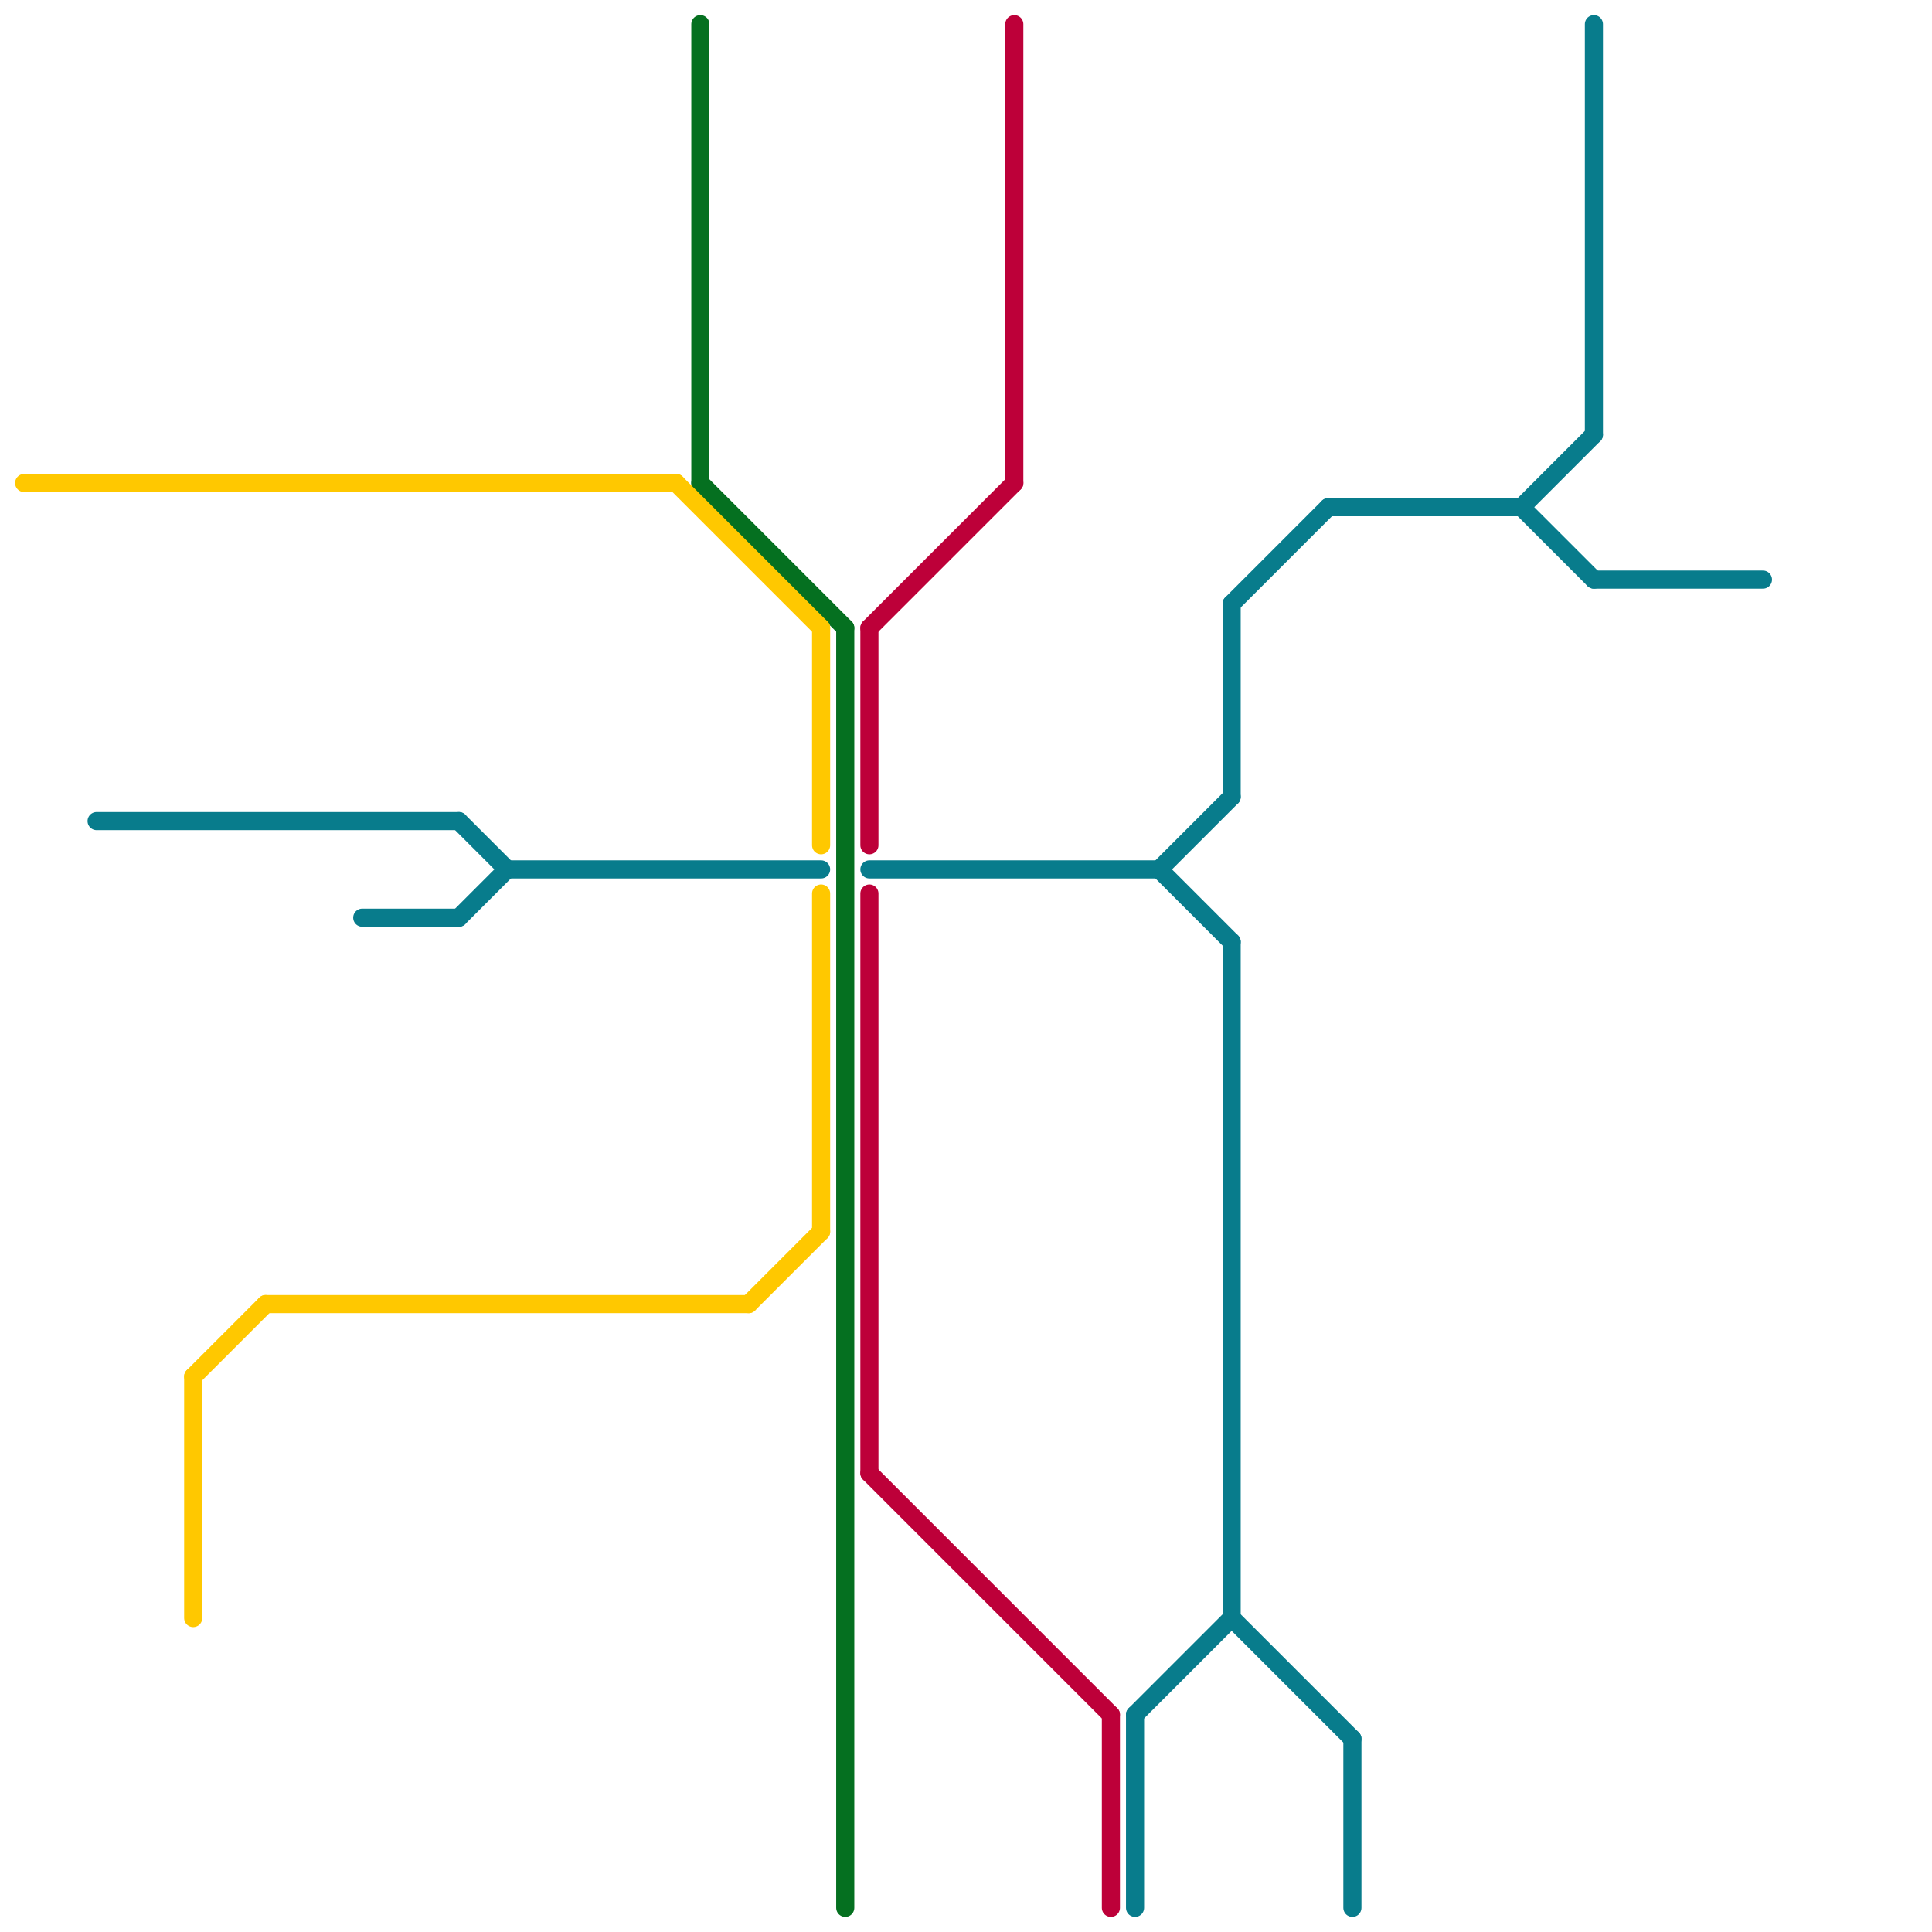 
<svg version="1.1" xmlns="http://www.w3.org/2000/svg" viewBox="0 0 80 80">
<style>text { font: 1px Helvetica; font-weight: 600; white-space: pre; dominant-baseline: central; } line { stroke-width: 0.75; fill: none; stroke-linecap: round; stroke-linejoin: round; } .c0 { stroke: #bd0039 } .c1 { stroke: #057020 } .c2 { stroke: #ffc800 } .c3 { stroke: #087c8c } .w2 { stroke-width: .75; }</style><style>.lxco { stroke: #000; stroke-width: 0.525; fill: #fff; stroke-linecap: square; } .lxci { stroke: #fff; stroke-width: 0.25; fill: #fff; stroke-linecap: square; } </style><defs><g id="ct-xf"><circle r="0.5" fill="#fff" stroke="#000" stroke-width="0.2"/></g><g id="ct"><circle r="0.5" fill="#fff" stroke="#000" stroke-width="0.1"/></g><g id="l"><circle r="0.45" fill="#fff" stroke="#000" stroke-width="0.2"/></g></defs><line class="c0 " x1="36" y1="37" x2="36" y2="61"/><line class="c0 " x1="36" y1="61" x2="46" y2="71"/><line class="c0 " x1="36" y1="26" x2="36" y2="35"/><line class="c0 " x1="46" y1="71" x2="46" y2="79"/><line class="c0 " x1="36" y1="26" x2="42" y2="20"/><line class="c0 " x1="42" y1="1" x2="42" y2="20"/><line class="c1 " x1="29" y1="1" x2="29" y2="20"/><line class="c1 " x1="35" y1="26" x2="35" y2="79"/><line class="c1 " x1="29" y1="20" x2="35" y2="26"/><line class="c2 " x1="11" y1="54" x2="31" y2="54"/><line class="c2 " x1="31" y1="54" x2="34" y2="51"/><line class="c2 " x1="8" y1="57" x2="8" y2="67"/><line class="c2 " x1="34" y1="37" x2="34" y2="51"/><line class="c2 " x1="8" y1="57" x2="11" y2="54"/><line class="c2 " x1="28" y1="20" x2="34" y2="26"/><line class="c2 " x1="1" y1="20" x2="28" y2="20"/><line class="c2 " x1="34" y1="26" x2="34" y2="35"/><line class="c3 " x1="51" y1="25" x2="51" y2="33"/><line class="c3 " x1="19" y1="38" x2="21" y2="36"/><line class="c3 " x1="66" y1="1" x2="66" y2="18"/><line class="c3 " x1="51" y1="39" x2="51" y2="67"/><line class="c3 " x1="51" y1="25" x2="55" y2="21"/><line class="c3 " x1="19" y1="34" x2="21" y2="36"/><line class="c3 " x1="48" y1="36" x2="51" y2="33"/><line class="c3 " x1="48" y1="36" x2="51" y2="39"/><line class="c3 " x1="56" y1="72" x2="56" y2="79"/><line class="c3 " x1="55" y1="21" x2="63" y2="21"/><line class="c3 " x1="66" y1="24" x2="73" y2="24"/><line class="c3 " x1="21" y1="36" x2="34" y2="36"/><line class="c3 " x1="36" y1="36" x2="48" y2="36"/><line class="c3 " x1="51" y1="67" x2="56" y2="72"/><line class="c3 " x1="15" y1="38" x2="19" y2="38"/><line class="c3 " x1="47" y1="71" x2="47" y2="79"/><line class="c3 " x1="47" y1="71" x2="51" y2="67"/><line class="c3 " x1="4" y1="34" x2="19" y2="34"/><line class="c3 " x1="63" y1="21" x2="66" y2="18"/><line class="c3 " x1="63" y1="21" x2="66" y2="24"/>
</svg>
